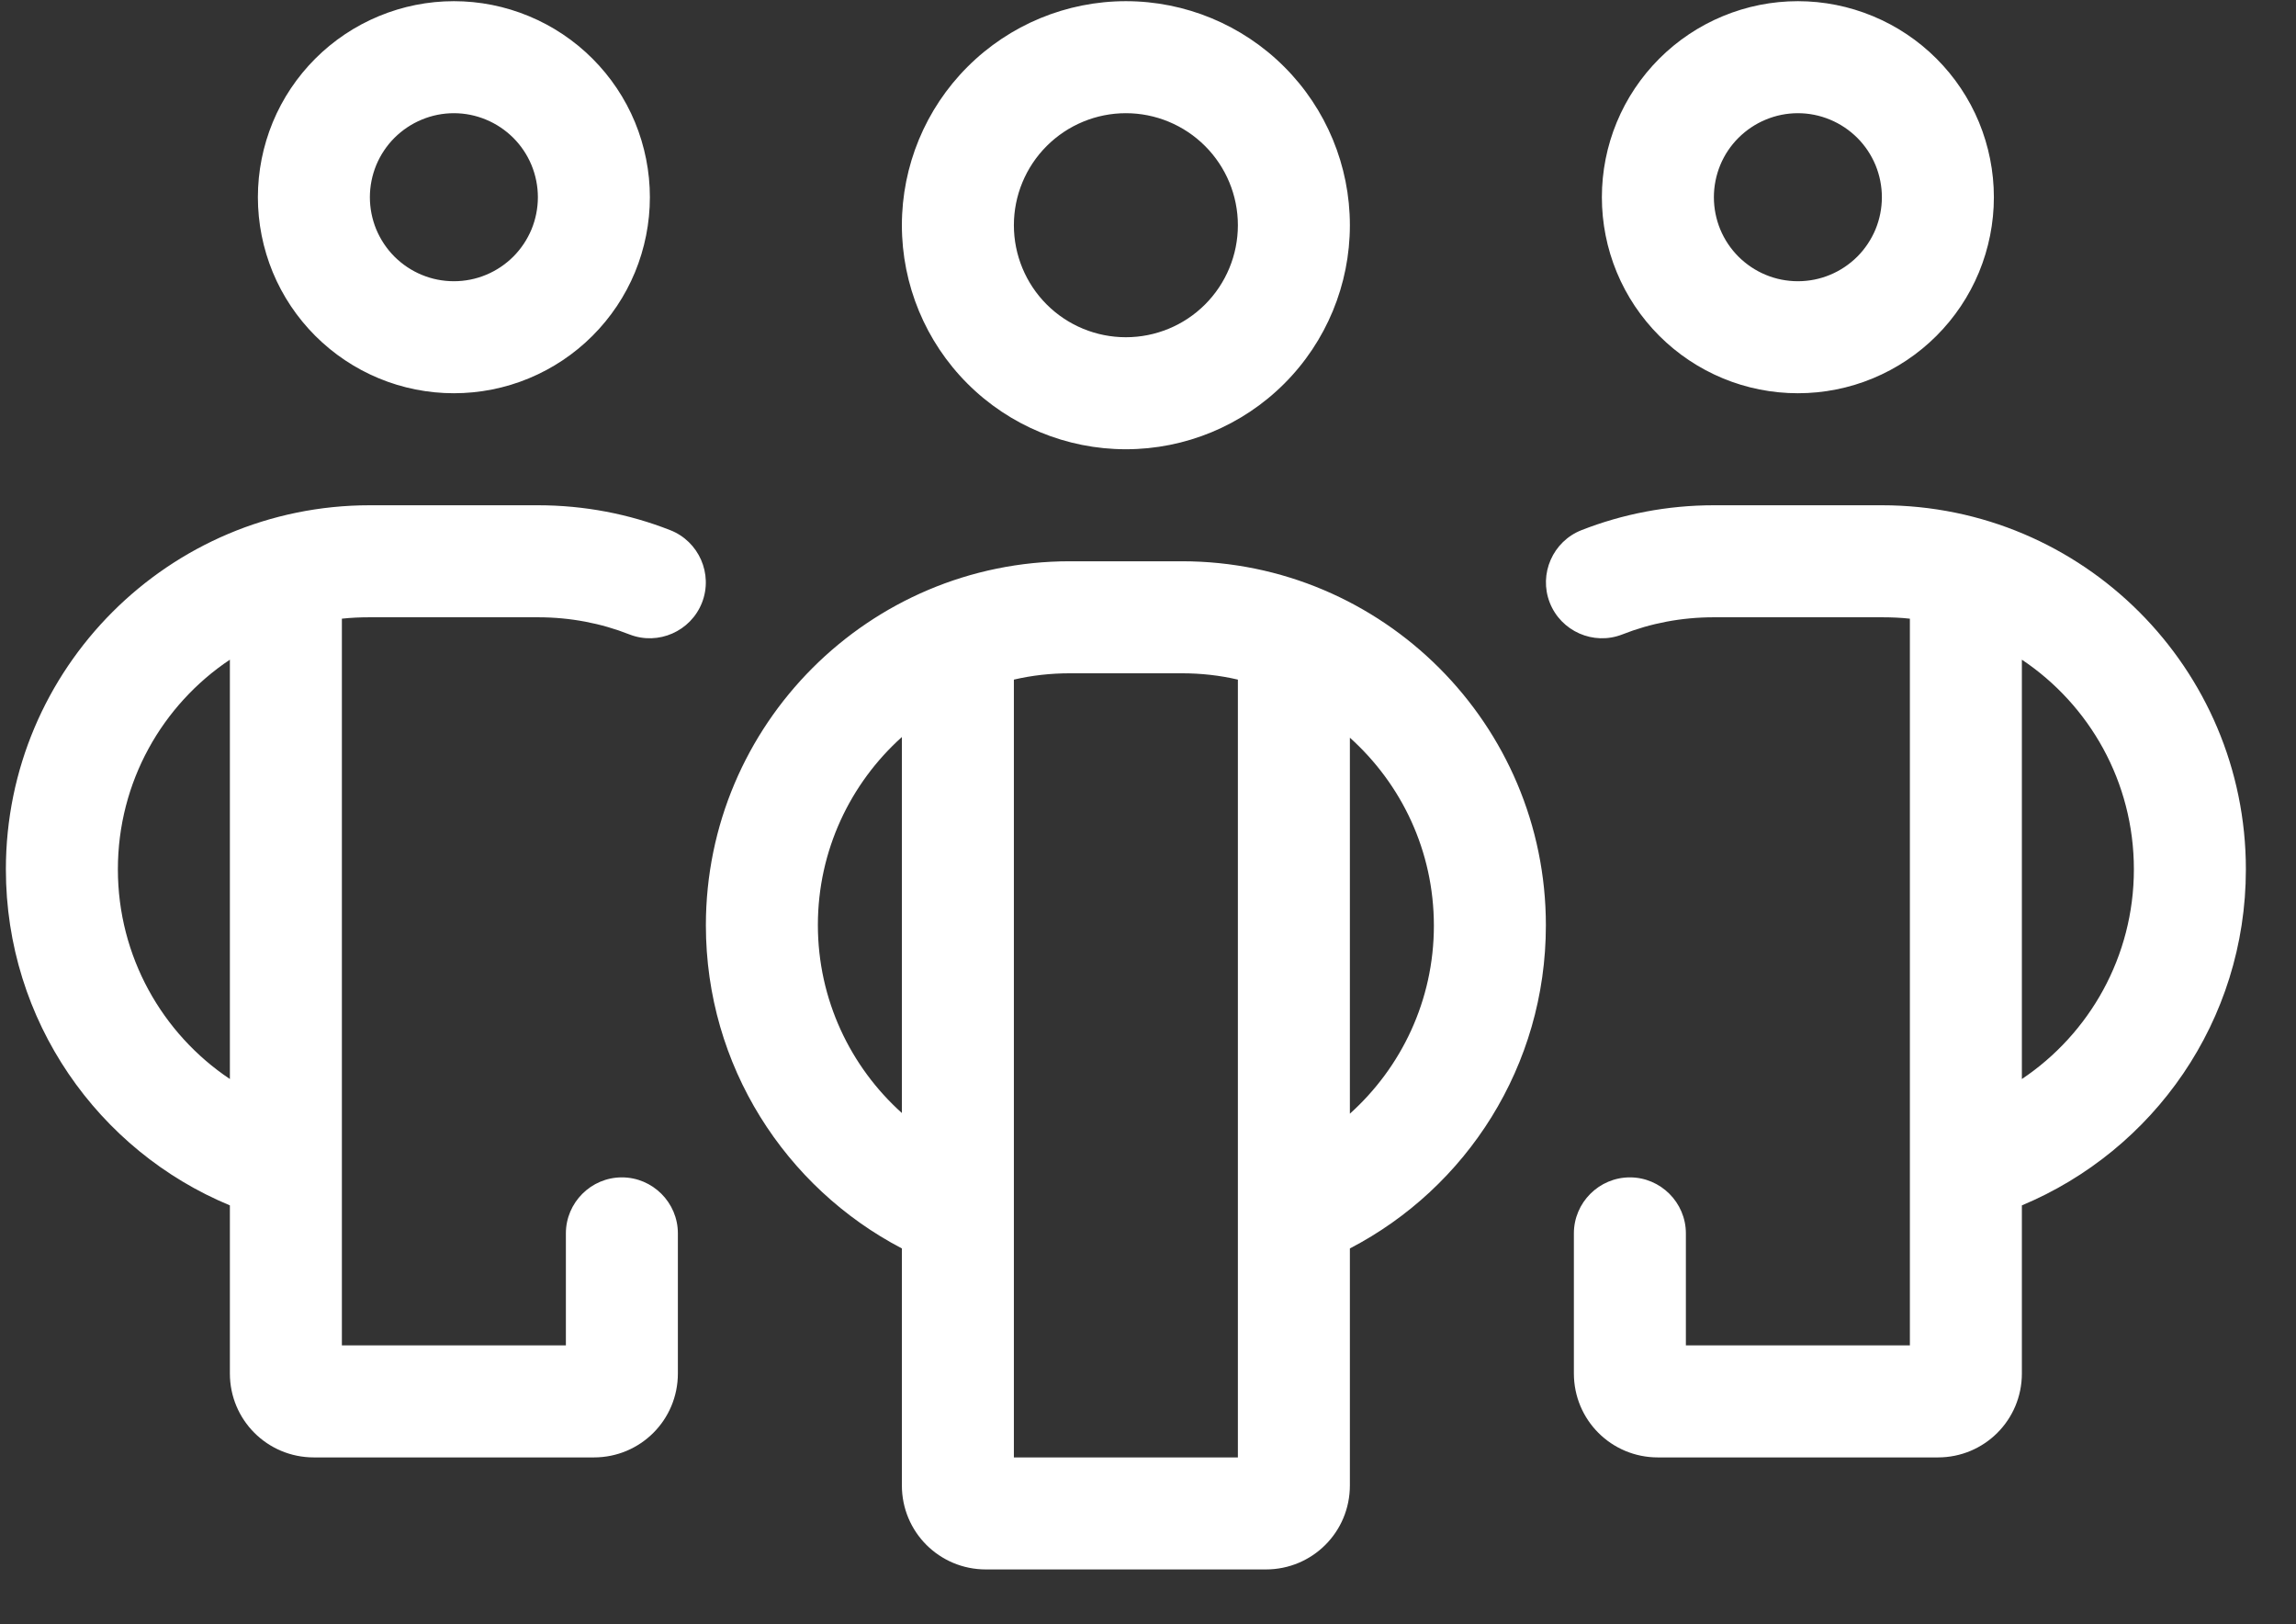 <svg width="41" height="29" viewBox="0 0 41 29" fill="none" xmlns="http://www.w3.org/2000/svg">
<rect x="0" y="0" width="41" height="29" fill="#333333" stroke="none"/>
<path d="M8.105 2.021C8.302 2.021 8.497 2.06 8.679 2.136C8.861 2.211 9.026 2.322 9.166 2.461C9.305 2.6 9.415 2.765 9.491 2.947C9.566 3.129 9.605 3.325 9.605 3.521C9.605 3.718 9.566 3.914 9.491 4.096C9.415 4.277 9.305 4.443 9.166 4.582C9.026 4.721 8.861 4.832 8.679 4.907C8.497 4.983 8.302 5.021 8.105 5.021C7.908 5.021 7.713 4.983 7.531 4.907C7.349 4.832 7.184 4.721 7.044 4.582C6.905 4.443 6.795 4.277 6.719 4.096C6.644 3.914 6.605 3.718 6.605 3.521C6.605 3.325 6.644 3.129 6.719 2.947C6.795 2.765 6.905 2.6 7.044 2.461C7.184 2.322 7.349 2.211 7.531 2.136C7.713 2.06 7.908 2.021 8.105 2.021ZM8.105 7.021C8.565 7.021 9.02 6.931 9.444 6.755C9.869 6.579 10.255 6.321 10.58 5.996C10.905 5.671 11.163 5.286 11.339 4.861C11.514 4.436 11.605 3.981 11.605 3.521C11.605 3.062 11.514 2.607 11.339 2.182C11.163 1.757 10.905 1.372 10.58 1.047C10.255 0.722 9.869 0.464 9.444 0.288C9.02 0.112 8.565 0.021 8.105 0.021C7.645 0.021 7.19 0.112 6.766 0.288C6.341 0.464 5.955 0.722 5.63 1.047C5.305 1.372 5.047 1.757 4.871 2.182C4.696 2.607 4.605 3.062 4.605 3.521C4.605 3.981 4.696 4.436 4.871 4.861C5.047 5.286 5.305 5.671 5.63 5.996C5.955 6.321 6.341 6.579 6.766 6.755C7.19 6.931 7.645 7.021 8.105 7.021ZM0.105 15.521C0.105 18.228 1.755 20.547 4.105 21.521V24.521C4.105 25.353 4.774 26.021 5.605 26.021H10.605C11.436 26.021 12.105 25.353 12.105 24.521V22.021C12.105 21.471 11.655 21.021 11.105 21.021C10.555 21.021 10.105 21.471 10.105 22.021V24.021H6.105V11.046C6.267 11.028 6.436 11.021 6.605 11.021H9.605C10.186 11.021 10.736 11.128 11.242 11.328C11.755 11.528 12.336 11.271 12.536 10.759C12.736 10.246 12.48 9.665 11.967 9.465C11.236 9.178 10.436 9.021 9.605 9.021H6.605C3.017 9.021 0.105 11.934 0.105 15.521ZM4.105 19.265C2.899 18.459 2.105 17.078 2.105 15.521C2.105 13.959 2.899 12.584 4.105 11.778V19.265ZM32.105 2.021C32.302 2.021 32.497 2.06 32.679 2.136C32.861 2.211 33.026 2.322 33.166 2.461C33.305 2.6 33.415 2.765 33.491 2.947C33.566 3.129 33.605 3.325 33.605 3.521C33.605 3.718 33.566 3.914 33.491 4.096C33.415 4.277 33.305 4.443 33.166 4.582C33.026 4.721 32.861 4.832 32.679 4.907C32.497 4.983 32.302 5.021 32.105 5.021C31.908 5.021 31.713 4.983 31.531 4.907C31.349 4.832 31.184 4.721 31.044 4.582C30.905 4.443 30.794 4.277 30.719 4.096C30.644 3.914 30.605 3.718 30.605 3.521C30.605 3.325 30.644 3.129 30.719 2.947C30.794 2.765 30.905 2.6 31.044 2.461C31.184 2.322 31.349 2.211 31.531 2.136C31.713 2.06 31.908 2.021 32.105 2.021ZM32.105 7.021C32.565 7.021 33.02 6.931 33.444 6.755C33.869 6.579 34.255 6.321 34.58 5.996C34.905 5.671 35.163 5.286 35.339 4.861C35.514 4.436 35.605 3.981 35.605 3.521C35.605 3.062 35.514 2.607 35.339 2.182C35.163 1.757 34.905 1.372 34.58 1.047C34.255 0.722 33.869 0.464 33.444 0.288C33.02 0.112 32.565 0.021 32.105 0.021C31.645 0.021 31.19 0.112 30.766 0.288C30.341 0.464 29.955 0.722 29.63 1.047C29.305 1.372 29.047 1.757 28.871 2.182C28.695 2.607 28.605 3.062 28.605 3.521C28.605 3.981 28.695 4.436 28.871 4.861C29.047 5.286 29.305 5.671 29.63 5.996C29.955 6.321 30.341 6.579 30.766 6.755C31.19 6.931 31.645 7.021 32.105 7.021ZM40.105 15.521C40.105 11.934 37.193 9.021 33.605 9.021H30.605C29.774 9.021 28.974 9.178 28.242 9.465C27.73 9.665 27.474 10.246 27.674 10.759C27.874 11.271 28.455 11.528 28.968 11.328C29.474 11.128 30.024 11.021 30.605 11.021H33.605C33.774 11.021 33.943 11.028 34.105 11.046V24.021H30.105V22.021C30.105 21.471 29.655 21.021 29.105 21.021C28.555 21.021 28.105 21.471 28.105 22.021V24.521C28.105 25.353 28.774 26.021 29.605 26.021H34.605C35.436 26.021 36.105 25.353 36.105 24.521V21.521C38.455 20.54 40.105 18.228 40.105 15.521ZM36.105 19.265V11.778C37.311 12.584 38.105 13.959 38.105 15.521C38.105 17.078 37.311 18.459 36.105 19.265ZM18.105 4.021C18.105 3.491 18.316 2.982 18.691 2.607C19.066 2.232 19.575 2.021 20.105 2.021C20.635 2.021 21.144 2.232 21.519 2.607C21.894 2.982 22.105 3.491 22.105 4.021C22.105 4.552 21.894 5.061 21.519 5.436C21.144 5.811 20.635 6.021 20.105 6.021C19.575 6.021 19.066 5.811 18.691 5.436C18.316 5.061 18.105 4.552 18.105 4.021ZM24.105 4.021C24.105 2.961 23.684 1.943 22.933 1.193C22.183 0.443 21.166 0.021 20.105 0.021C19.044 0.021 18.027 0.443 17.277 1.193C16.526 1.943 16.105 2.961 16.105 4.021C16.105 5.082 16.526 6.1 17.277 6.85C18.027 7.6 19.044 8.021 20.105 8.021C21.166 8.021 22.183 7.6 22.933 6.85C23.684 6.1 24.105 5.082 24.105 4.021ZM19.105 10.021C15.518 10.021 12.605 12.934 12.605 16.521C12.605 19.028 14.024 21.203 16.105 22.29V26.521C16.105 27.353 16.774 28.021 17.605 28.021H22.605C23.436 28.021 24.105 27.353 24.105 26.521V22.29C26.186 21.209 27.605 19.034 27.605 16.521C27.605 12.934 24.692 10.021 21.105 10.021H19.105ZM16.105 13.165V19.872C15.186 19.047 14.605 17.846 14.605 16.515C14.605 15.184 15.186 13.984 16.105 13.159V13.165ZM18.105 26.021V12.134C18.424 12.059 18.761 12.021 19.105 12.021H21.105C21.449 12.021 21.786 12.059 22.105 12.134V26.021H18.105ZM24.105 19.878V13.171C25.024 13.996 25.605 15.19 25.605 16.528C25.605 17.859 25.024 19.059 24.105 19.884V19.878Z" fill="white"/>
</svg>
